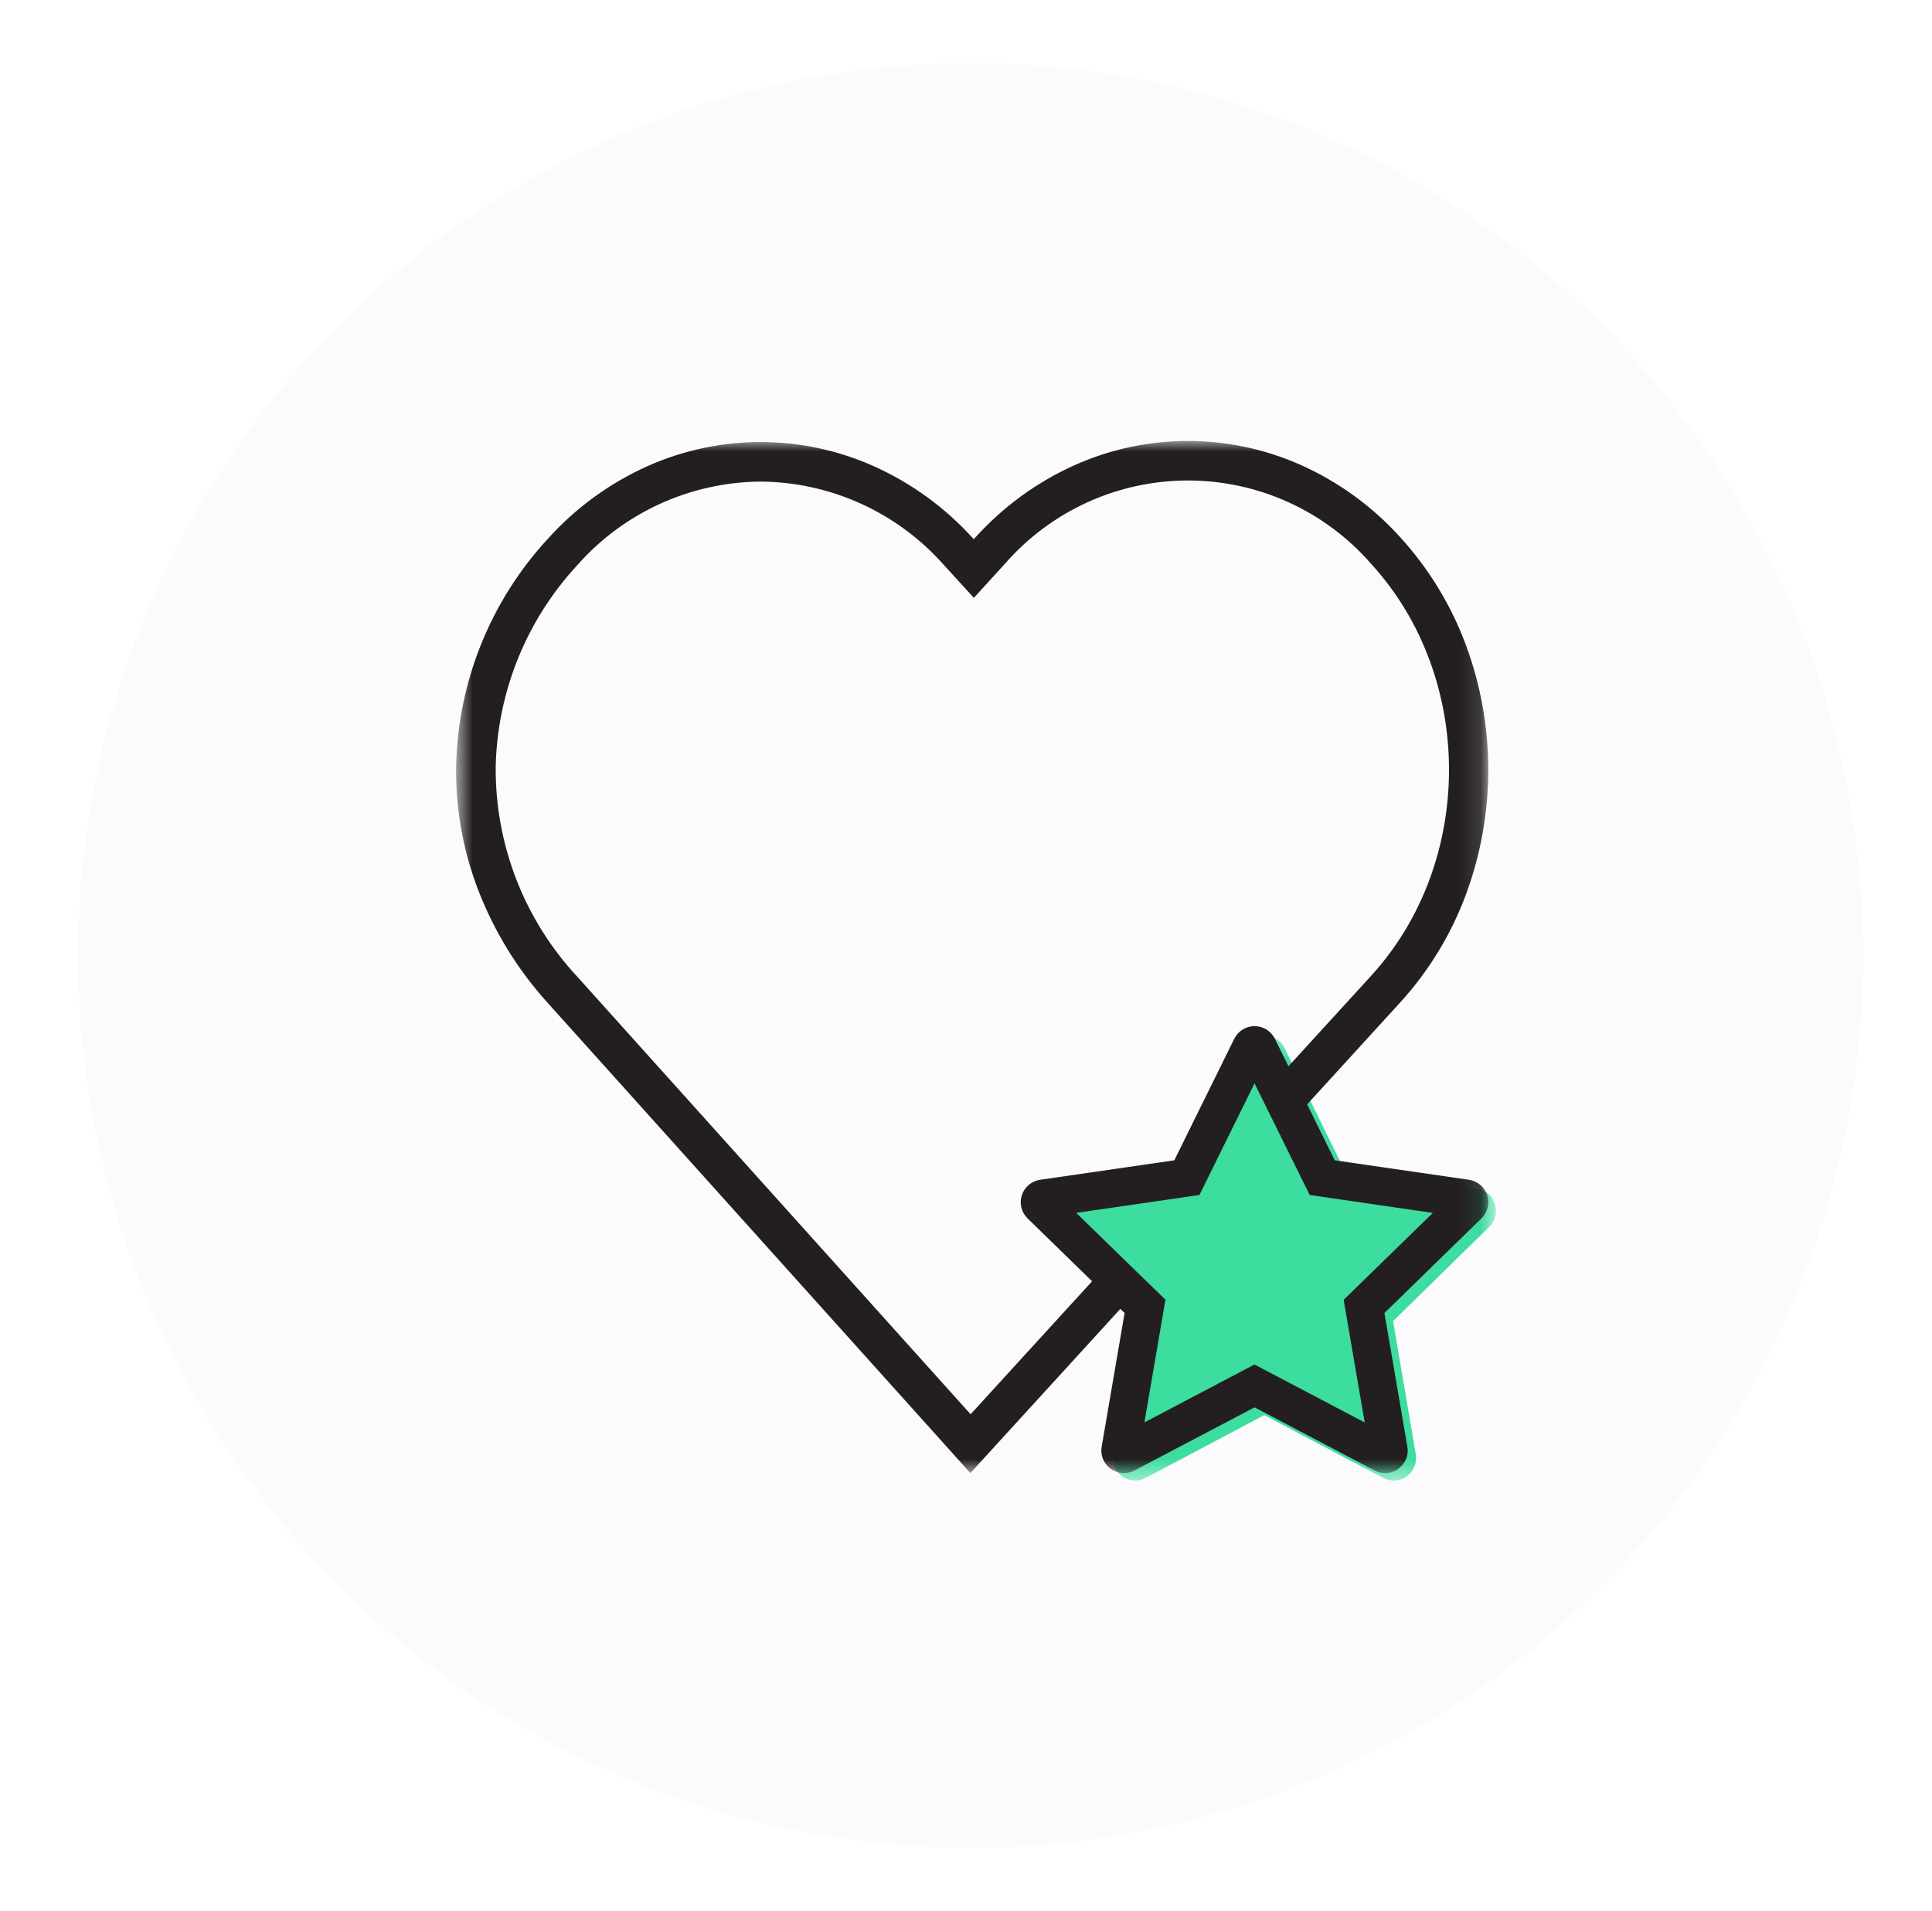 <svg width="92" height="91" viewBox="0 0 92 91" fill="none" xmlns="http://www.w3.org/2000/svg">
<g filter="url(#filter0_d_9100_1169)">
<circle cx="46.221" cy="44.5" r="42.5" fill="#FBFBFD"/>
</g>
<mask id="mask0_9100_1169" style="mask-type:luminance" maskUnits="userSpaceOnUse" x="49" y="49" width="23" height="22">
<path fill-rule="evenodd" clip-rule="evenodd" d="M49.178 49.307H71.234V70.509H49.178V49.307Z" fill="white"/>
</mask>
<g mask="url(#mask0_9100_1169)">
<path d="M61.163 49.905L63.993 55.672L70.322 56.597C70.724 56.656 71.058 56.939 71.183 57.328C71.309 57.716 71.204 58.143 70.913 58.428L66.337 62.916L67.418 69.254C67.487 69.657 67.322 70.064 66.993 70.304C66.665 70.544 66.229 70.576 65.869 70.385L60.206 67.392L54.547 70.385C54.188 70.575 53.752 70.543 53.423 70.303C53.095 70.062 52.93 69.656 52.999 69.253L54.08 62.915L49.504 58.427C49.213 58.142 49.108 57.715 49.233 57.327C49.359 56.938 49.693 56.655 50.095 56.596L56.423 55.671L59.25 49.905C59.429 49.539 59.8 49.307 60.206 49.307C60.613 49.307 60.983 49.539 61.163 49.905Z" fill="#3CDD9F"/>
</g>
<mask id="mask1_9100_1169" style="mask-type:luminance" maskUnits="userSpaceOnUse" x="21" y="21" width="50" height="50">
<path fill-rule="evenodd" clip-rule="evenodd" d="M21.721 21H70.874V70.153H21.721V21Z" fill="white"/>
</mask>
<g mask="url(#mask1_9100_1169)">
<path d="M51.185 22.146C54.61 20.618 58.524 20.618 61.949 22.146C63.748 22.952 65.359 24.124 66.68 25.587C68.053 27.094 69.121 28.853 69.823 30.767C71.219 34.572 71.219 38.75 69.823 42.554C69.121 44.469 68.053 46.228 66.68 47.735L64.445 50.183L62.245 52.593L63.559 55.257L69.95 56.184C70.355 56.243 70.692 56.528 70.819 56.918C70.946 57.308 70.84 57.736 70.546 58.022L65.926 62.528L67.017 68.89C67.074 69.202 66.988 69.522 66.784 69.763C66.46 70.156 65.903 70.267 65.454 70.027L59.74 67.022L54.025 70.026C53.87 70.109 53.698 70.152 53.523 70.152C53.203 70.151 52.9 70.009 52.695 69.763C52.49 69.522 52.405 69.202 52.462 68.89L53.552 62.528L53.35 62.331L46.209 70.152L37.075 59.991L26.106 47.788C24.655 46.192 23.516 44.338 22.747 42.323C22.037 40.452 21.689 38.463 21.721 36.462C21.813 32.44 23.372 28.591 26.106 25.639C27.427 24.176 29.038 23.004 30.837 22.198C34.263 20.67 38.177 20.67 41.602 22.198C43.401 23.004 45.012 24.176 46.334 25.639L46.37 25.677L46.453 25.587C47.774 24.124 49.386 22.952 51.185 22.146ZM57.537 56.056L57.116 56.907L56.175 57.044L55.548 57.136L51.25 57.76L53.965 60.406L54.572 60.996L54.818 61.233L55.498 61.896L55.337 62.83L54.496 67.737L58.902 65.42L59.743 64.977L59.74 64.981L60.58 65.424L64.986 67.741L64.144 62.834L63.984 61.9L64.664 61.237L68.229 57.763L63.304 57.044L62.365 56.907L61.944 56.056L60.942 54.023L60.046 52.212L59.74 51.591L57.537 56.056ZM56.572 22.882C53.226 22.882 50.043 24.332 47.847 26.856L47.764 26.947L46.374 28.471L44.984 26.947L44.948 26.909C42.736 24.404 39.563 22.959 36.221 22.934C32.88 22.959 29.707 24.404 27.496 26.908C25.072 29.521 23.689 32.93 23.605 36.493C23.569 40.215 24.966 43.808 27.505 46.529L46.219 67.35L52.004 61.017L48.931 58.022C48.638 57.736 48.532 57.308 48.659 56.918C48.786 56.528 49.123 56.243 49.529 56.184L55.919 55.257L58.775 49.468C58.956 49.1 59.332 48.867 59.742 48.867C60.152 48.867 60.526 49.1 60.708 49.468L61.355 50.779L65.296 46.465C70.235 41.058 70.235 32.26 65.296 26.856C63.1 24.331 59.918 22.882 56.572 22.882Z" fill="#231F20"/>
</g>
<defs>
<filter id="filter0_d_9100_1169" x="0.721" y="0" width="91" height="91" filterUnits="userSpaceOnUse" color-interpolation-filters="sRGB">
<feFlood flood-opacity="0" result="BackgroundImageFix"/>
<feColorMatrix in="SourceAlpha" type="matrix" values="0 0 0 0 0 0 0 0 0 0 0 0 0 0 0 0 0 0 127 0" result="hardAlpha"/>
<feOffset dy="1"/>
<feGaussianBlur stdDeviation="1.5"/>
<feColorMatrix type="matrix" values="0 0 0 0 0 0 0 0 0 0 0 0 0 0 0 0 0 0 0.04 0"/>
<feBlend mode="normal" in2="BackgroundImageFix" result="effect1_dropShadow_9100_1169"/>
<feBlend mode="normal" in="SourceGraphic" in2="effect1_dropShadow_9100_1169" result="shape"/>
</filter>
</defs>
</svg>

